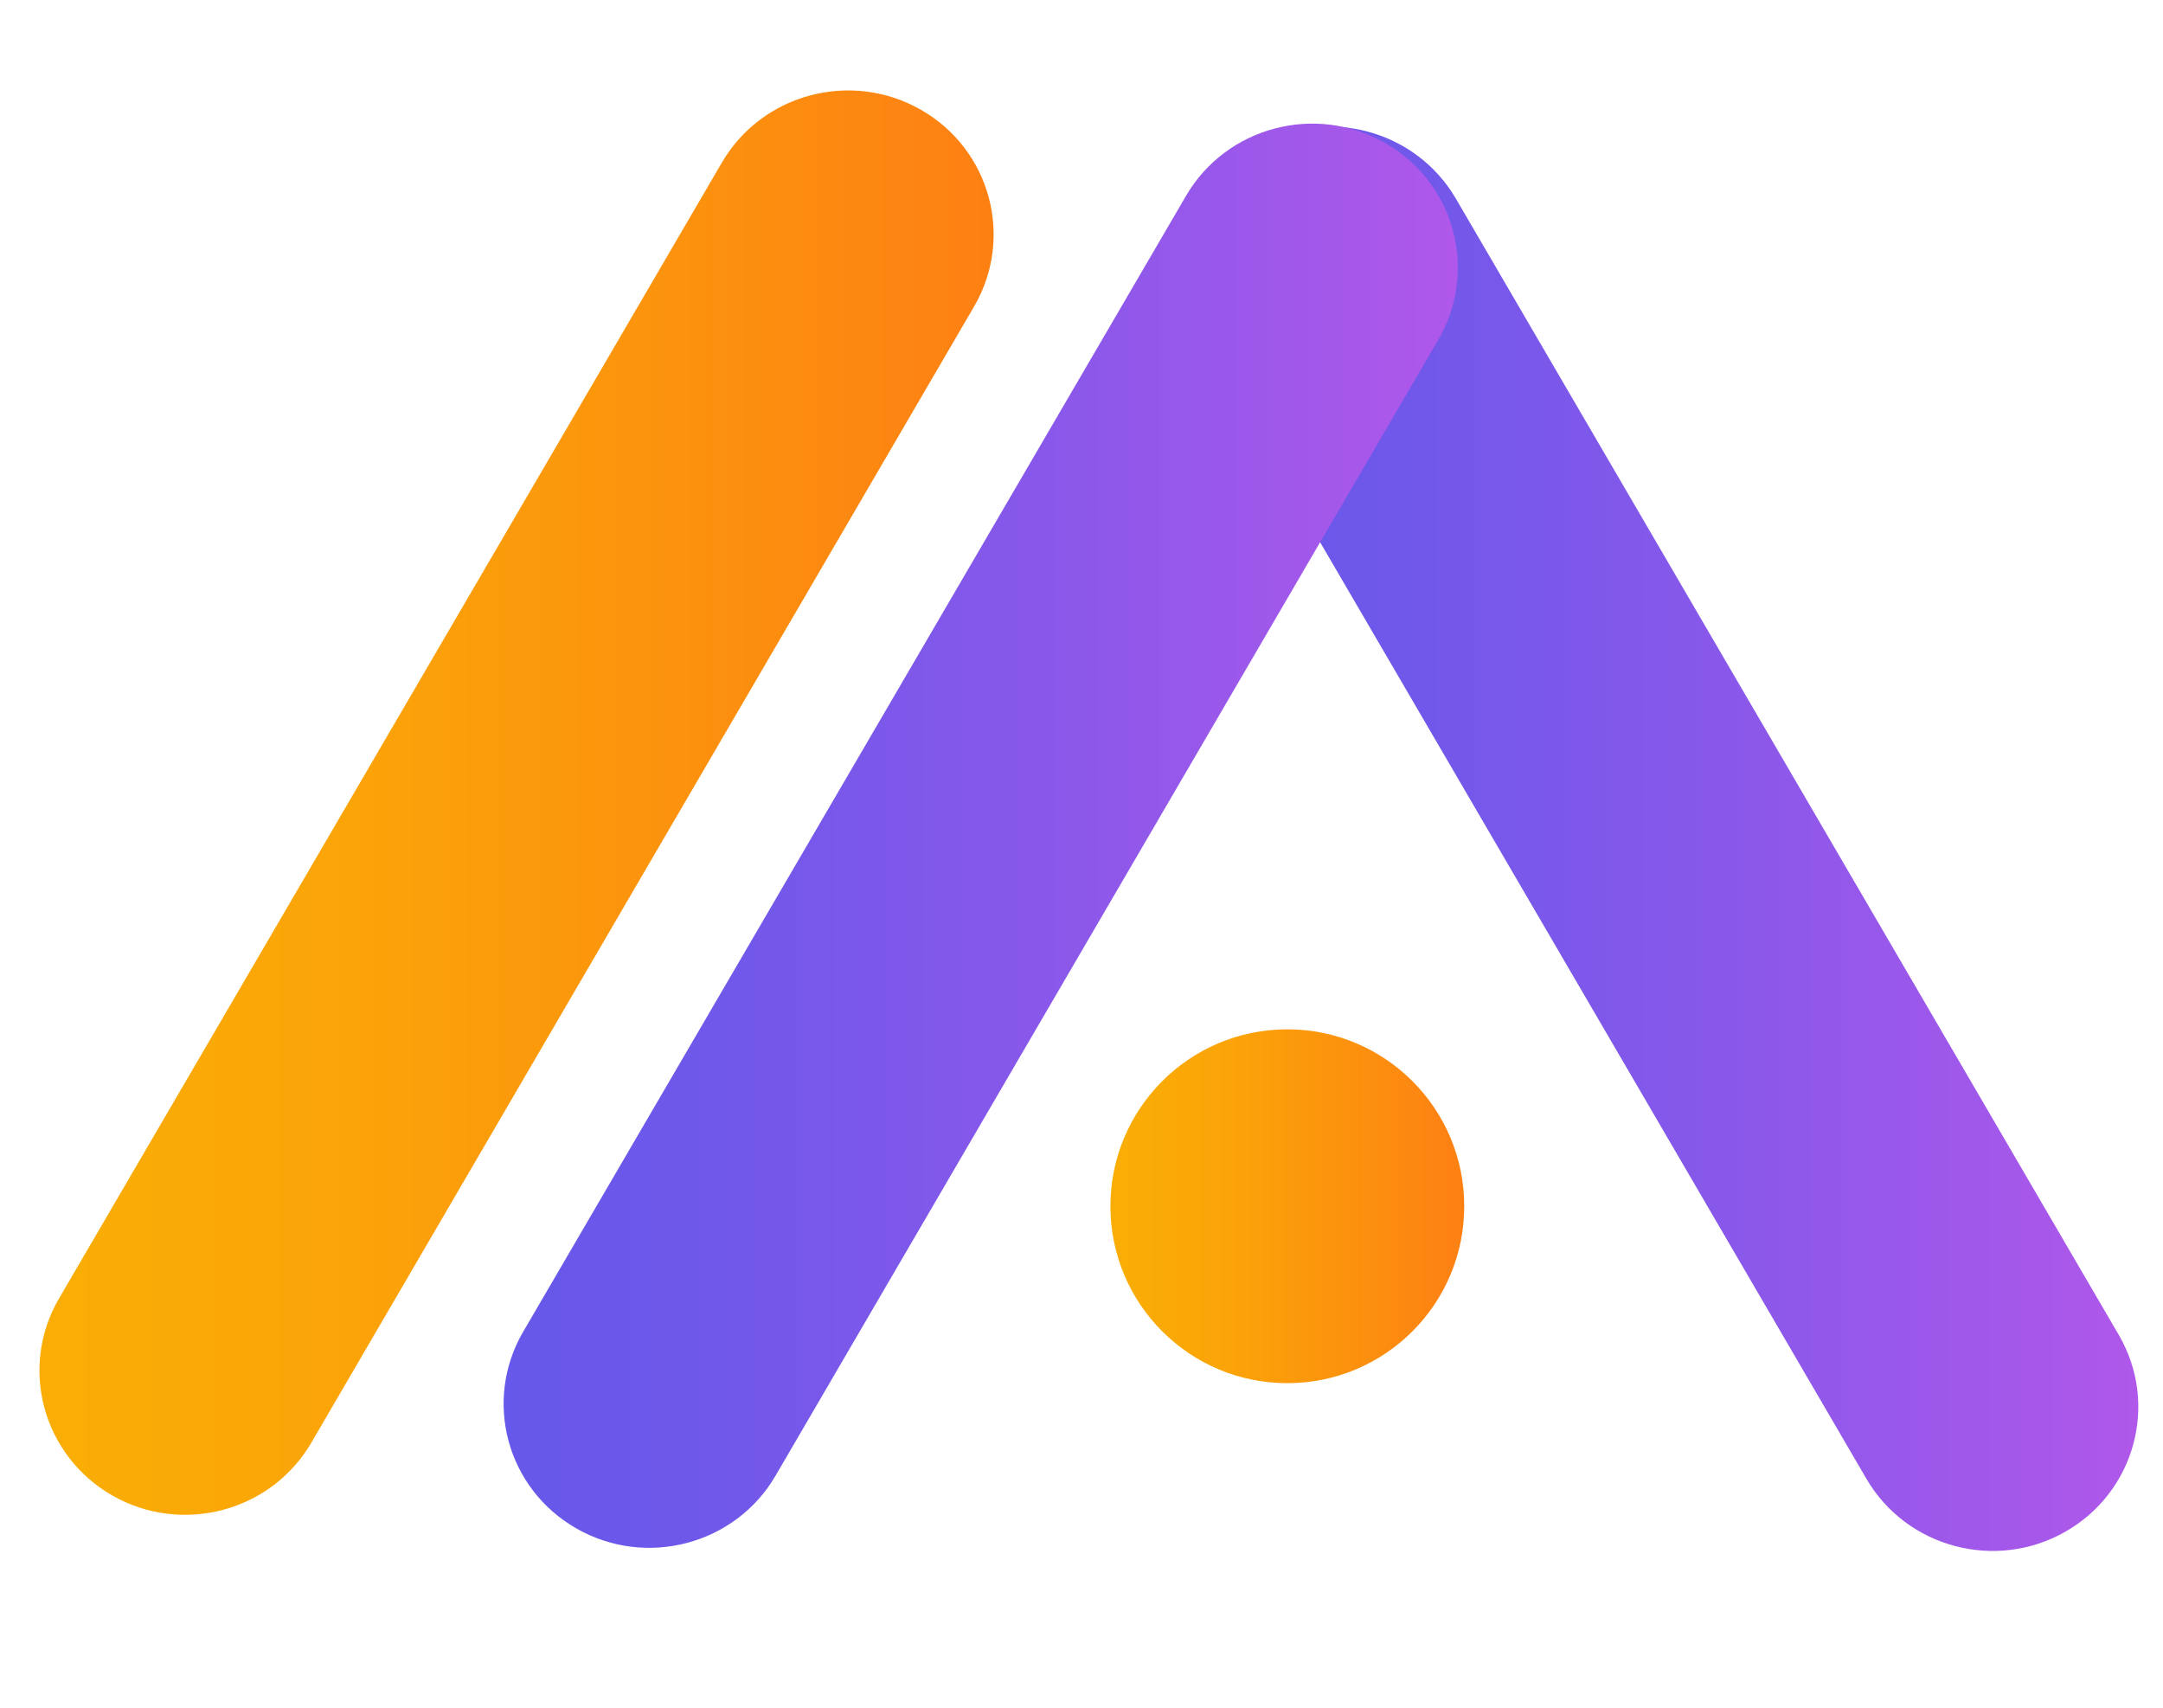 <?xml version="1.0" encoding="utf-8"?>
<!-- Generator: Adobe Illustrator 28.2.0, SVG Export Plug-In . SVG Version: 6.00 Build 0)  -->
<svg version="1.1" id="Layer_1" xmlns="http://www.w3.org/2000/svg" xmlns:xlink="http://www.w3.org/1999/xlink" x="0px" y="0px"
	 viewBox="0 0 131.68 104" style="enable-background:new 0 0 131.68 104;" xml:space="preserve">
<style type="text/css">
	.st0{fill:url(#SVGID_1_);}
	.st1{fill:url(#SVGID_00000016762525647212556220000016551738971409008000_);}
	.st2{fill:url(#SVGID_00000177470179911345298450000001299764811833280434_);}
	.st3{fill:url(#SVGID_00000000921525028601477780000006063994652945559186_);}
</style>
<linearGradient id="SVGID_1_" gradientUnits="userSpaceOnUse" x1="67.606" y1="73.428" x2="89.137" y2="73.428">
	<stop  offset="0" style="stop-color:#FAAE05"/>
	<stop  offset="0.303" style="stop-color:#FBA508"/>
	<stop  offset="0.806" style="stop-color:#FC8B10"/>
	<stop  offset="0.994" style="stop-color:#FD8013"/>
</linearGradient>
<circle class="st0" cx="78.37" cy="73.43" r="10.77"/>
<linearGradient id="SVGID_00000164512369723348998980000014664891042436227973_" gradientUnits="userSpaceOnUse" x1="72.096" y1="51.059" x2="130.179" y2="51.059">
	<stop  offset="0" style="stop-color:#6658EA"/>
	<stop  offset="0.215" style="stop-color:#6F58EA"/>
	<stop  offset="0.572" style="stop-color:#8958EA"/>
	<stop  offset="0.994" style="stop-color:#AF58EA"/>
</linearGradient>
<path style="fill:url(#SVGID_00000164512369723348998980000014664891042436227973_);" d="M125.74,93.24L125.74,93.24
	c-4.24,2.42-9.66,0.98-12.11-3.21L73.28,20.86c-2.45-4.2-1-9.56,3.24-11.98l0,0c4.24-2.42,9.66-0.98,12.11,3.21l40.35,69.16
	C131.44,85.45,129.98,90.82,125.74,93.24z"/>
<linearGradient id="SVGID_00000072274262654691786940000008383385260945681047_" gradientUnits="userSpaceOnUse" x1="30.661" y1="50.874" x2="88.744" y2="50.874">
	<stop  offset="0" style="stop-color:#6658EA"/>
	<stop  offset="0.215" style="stop-color:#6F58EA"/>
	<stop  offset="0.572" style="stop-color:#8958EA"/>
	<stop  offset="0.994" style="stop-color:#AF58EA"/>
</linearGradient>
<path style="fill:url(#SVGID_00000072274262654691786940000008383385260945681047_);" d="M35.1,93.05L35.1,93.05
	c4.24,2.42,9.66,0.98,12.11-3.21l40.35-69.16c2.45-4.2,1-9.56-3.24-11.98l0,0c-4.24-2.42-9.66-0.98-12.11,3.21L31.85,81.07
	C29.4,85.27,30.85,90.63,35.1,93.05z"/>
<linearGradient id="SVGID_00000134216659358372627370000007165566401354483868_" gradientUnits="userSpaceOnUse" x1="2.403" y1="48.855" x2="60.486" y2="48.855">
	<stop  offset="0" style="stop-color:#FAAE05"/>
	<stop  offset="0.303" style="stop-color:#FBA508"/>
	<stop  offset="0.806" style="stop-color:#FC8B10"/>
	<stop  offset="0.994" style="stop-color:#FD8013"/>
</linearGradient>
<path style="fill:url(#SVGID_00000134216659358372627370000007165566401354483868_);" d="M6.84,91.04L6.84,91.04
	c4.24,2.42,9.66,0.98,12.11-3.21L59.3,18.66c2.45-4.2,1-9.56-3.24-11.98l0,0c-4.24-2.42-9.66-0.98-12.11,3.21L3.59,79.05
	C1.14,83.25,2.6,88.61,6.84,91.04z"/>
</svg>
